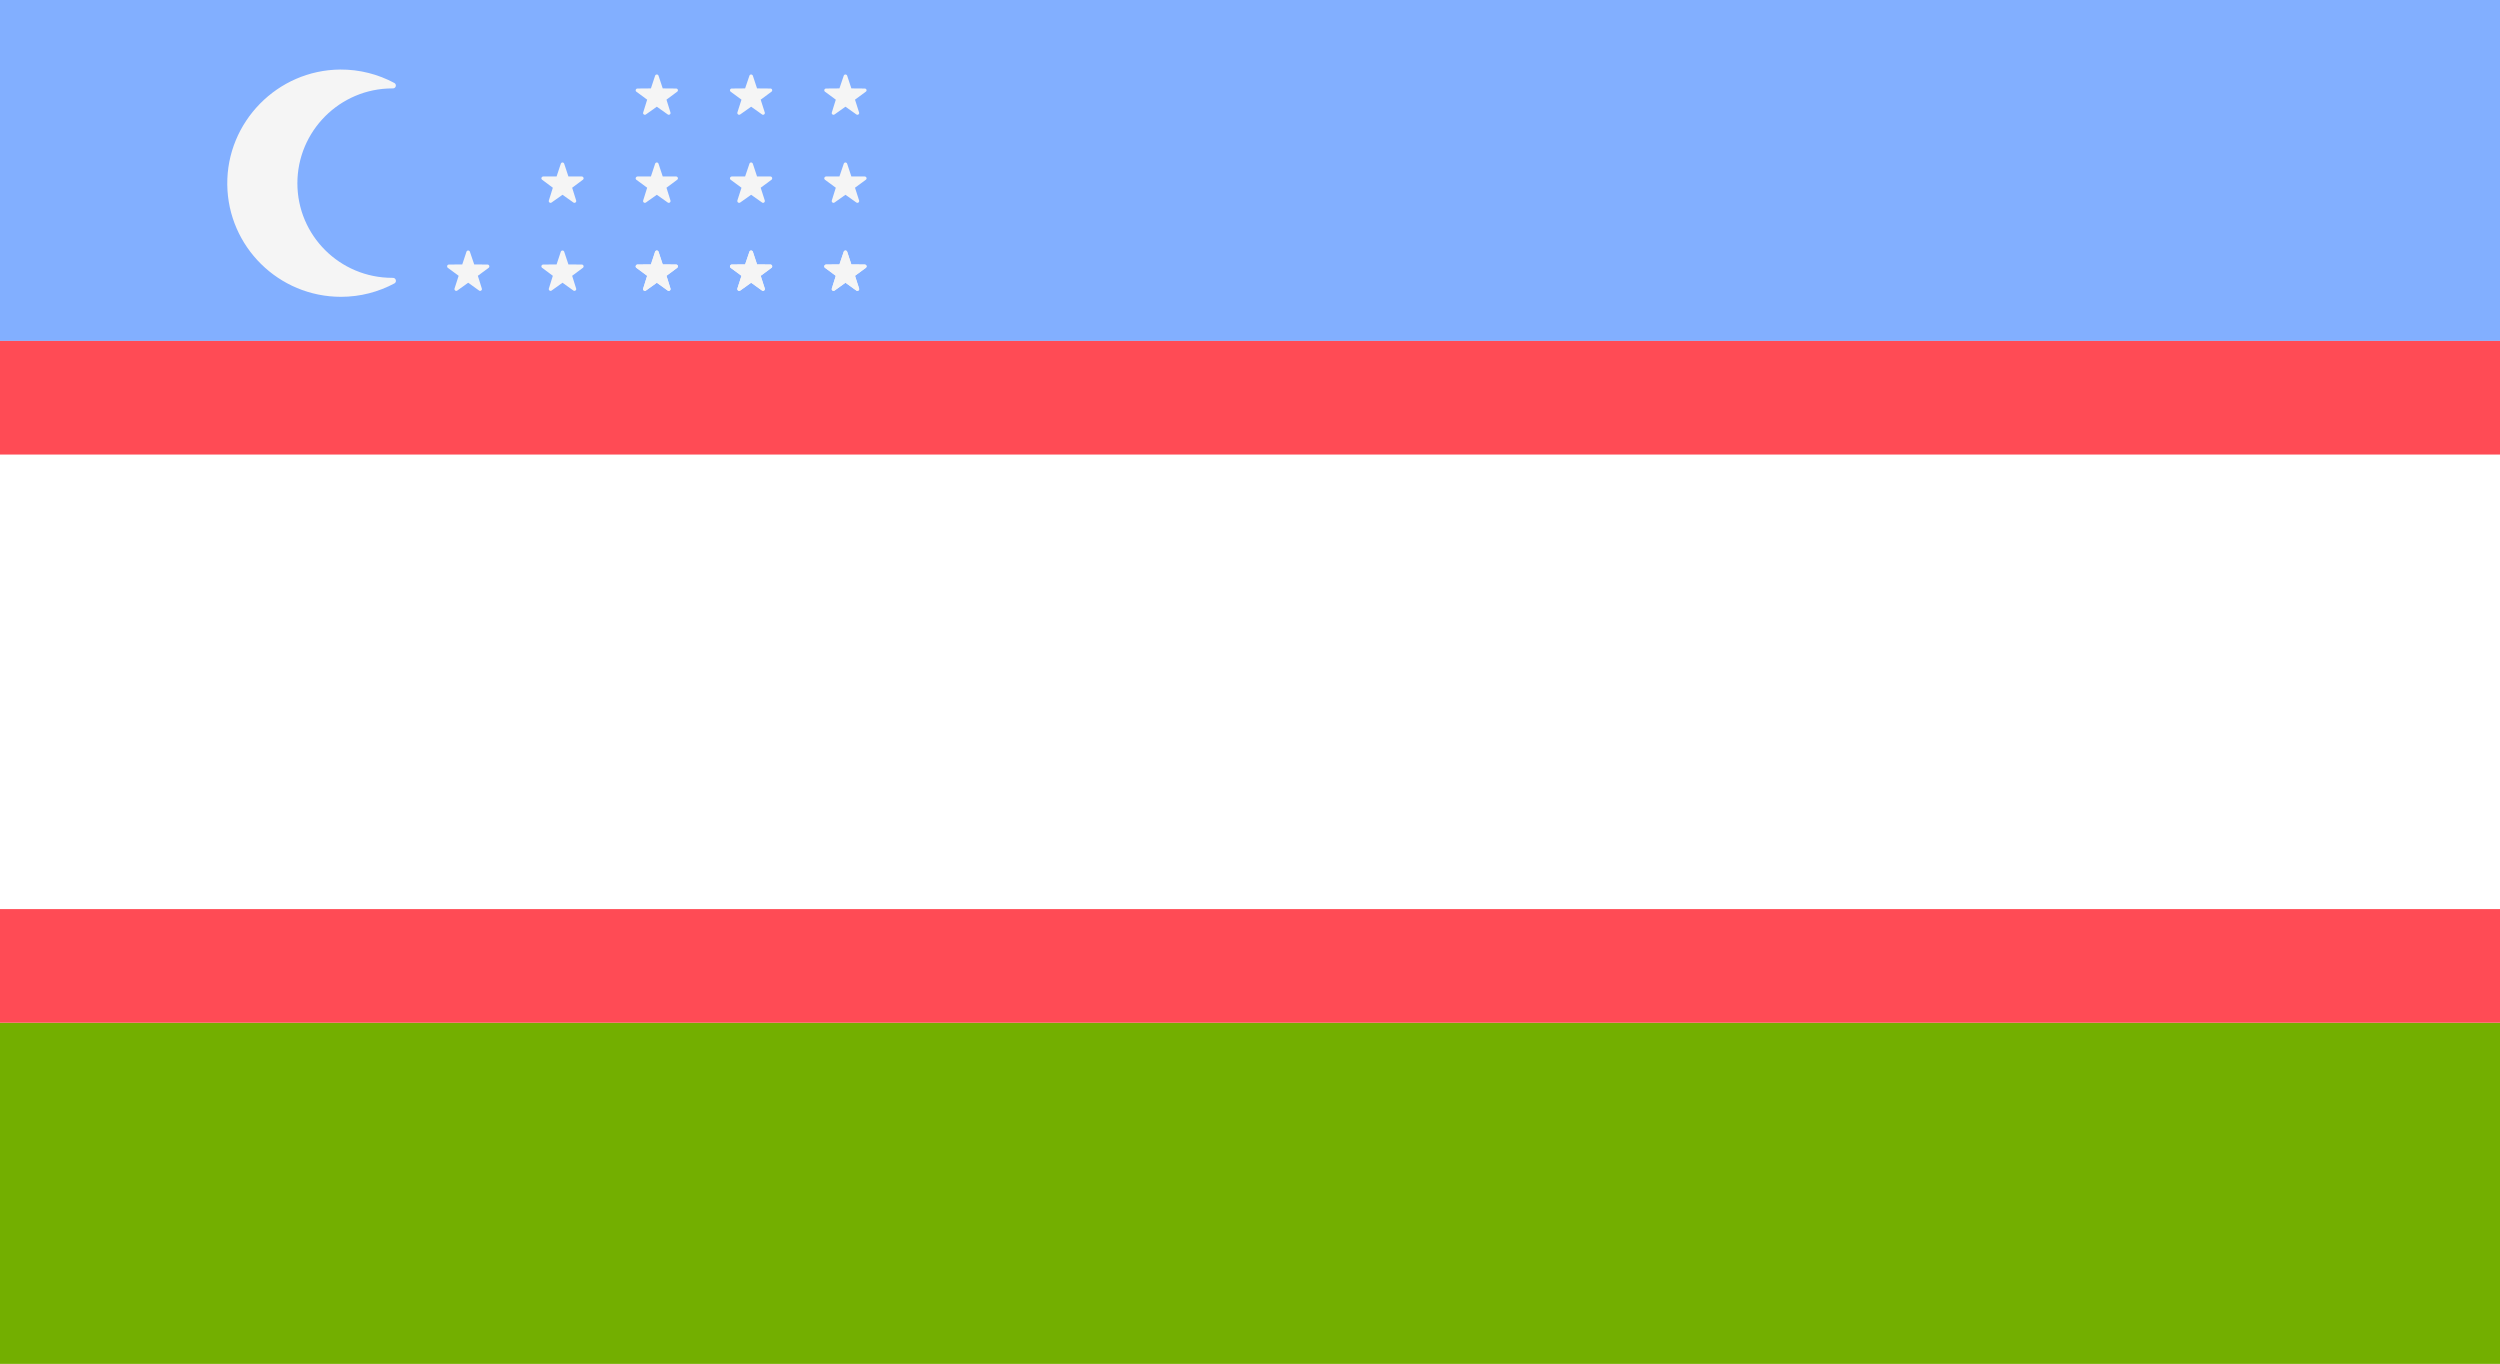 <svg width="22" height="12" viewBox="0 0 22 12" fill="none" xmlns="http://www.w3.org/2000/svg">
<rect width="22" height="12" fill="white"/>
<rect width="22" height="3" fill="#82AFFF"/>
<path d="M3.452 2.445C2.991 2.445 2.617 2.073 2.617 1.613C2.617 1.153 2.991 0.778 3.452 0.778C3.454 0.778 3.455 0.778 3.457 0.778C3.484 0.779 3.494 0.743 3.47 0.73C3.328 0.654 3.166 0.611 2.994 0.612C2.442 0.616 1.994 1.073 2 1.624C2.006 2.17 2.452 2.612 3.001 2.612C3.171 2.612 3.33 2.569 3.471 2.494C3.494 2.481 3.485 2.445 3.458 2.445C3.456 2.445 3.454 2.445 3.452 2.445Z" fill="#F5F5F5"/>
<path d="M4.105 2.215L4.068 2.327L3.95 2.328C3.935 2.328 3.929 2.348 3.941 2.357L4.036 2.427L4 2.539C3.995 2.553 4.012 2.566 4.024 2.557L4.12 2.488L4.216 2.557C4.229 2.566 4.245 2.553 4.24 2.539L4.205 2.427L4.3 2.357C4.312 2.348 4.306 2.328 4.29 2.328L4.173 2.327L4.135 2.215C4.13 2.201 4.11 2.201 4.105 2.215Z" fill="#F5F5F5"/>
<path d="M4.935 2.215L4.898 2.327L4.78 2.328C4.765 2.328 4.758 2.348 4.771 2.357L4.865 2.427L4.83 2.539C4.825 2.553 4.842 2.566 4.854 2.557L4.95 2.488L5.046 2.557C5.058 2.566 5.075 2.553 5.07 2.539L5.035 2.427L5.129 2.357C5.142 2.348 5.135 2.328 5.12 2.328L5.002 2.327L4.965 2.215C4.96 2.201 4.94 2.201 4.935 2.215Z" fill="#F5F5F5"/>
<path d="M5.765 2.215L5.728 2.327L5.61 2.328C5.595 2.328 5.588 2.348 5.6 2.357L5.695 2.427L5.66 2.539C5.655 2.553 5.672 2.566 5.684 2.557L5.78 2.488L5.876 2.557C5.888 2.566 5.905 2.553 5.9 2.539L5.865 2.427L5.959 2.357C5.972 2.348 5.965 2.328 5.95 2.328L5.832 2.327L5.795 2.215C5.79 2.201 5.77 2.201 5.765 2.215Z" fill="#F5F5F5"/>
<path d="M6.595 2.215L6.557 2.327L6.44 2.328C6.424 2.328 6.418 2.348 6.43 2.357L6.525 2.427L6.489 2.539C6.485 2.553 6.501 2.566 6.514 2.557L6.61 2.488L6.706 2.557C6.718 2.566 6.734 2.553 6.73 2.539L6.694 2.427L6.789 2.357C6.801 2.348 6.795 2.328 6.78 2.328L6.662 2.327L6.625 2.215C6.62 2.201 6.599 2.201 6.595 2.215Z" fill="#F5F5F5"/>
<path d="M7.425 2.215L7.387 2.327L7.27 2.328C7.254 2.328 7.248 2.348 7.26 2.357L7.355 2.427L7.32 2.539C7.315 2.553 7.332 2.566 7.344 2.557L7.44 2.488L7.536 2.557C7.548 2.566 7.565 2.553 7.56 2.539L7.524 2.427L7.619 2.357C7.632 2.348 7.625 2.328 7.61 2.328L7.492 2.327L7.455 2.215C7.45 2.201 7.43 2.201 7.425 2.215Z" fill="#F5F5F5"/>
<path d="M4.935 1.441L4.898 1.553L4.78 1.553C4.765 1.554 4.758 1.573 4.771 1.582L4.865 1.652L4.83 1.764C4.825 1.779 4.842 1.791 4.854 1.782L4.95 1.714L5.046 1.782C5.058 1.791 5.075 1.779 5.07 1.764L5.035 1.652L5.129 1.582C5.142 1.573 5.135 1.554 5.12 1.553L5.002 1.553L4.965 1.441C4.96 1.426 4.94 1.426 4.935 1.441Z" fill="#F5F5F5"/>
<path d="M5.765 1.441L5.728 1.553L5.61 1.553C5.595 1.554 5.588 1.573 5.6 1.582L5.695 1.652L5.66 1.764C5.655 1.779 5.672 1.791 5.684 1.782L5.78 1.714L5.876 1.782C5.888 1.791 5.905 1.779 5.9 1.764L5.865 1.652L5.959 1.582C5.972 1.573 5.965 1.554 5.95 1.553L5.832 1.553L5.795 1.441C5.79 1.426 5.77 1.426 5.765 1.441Z" fill="#F5F5F5"/>
<path d="M6.595 1.441L6.557 1.553L6.44 1.553C6.424 1.554 6.418 1.573 6.43 1.582L6.525 1.652L6.489 1.764C6.485 1.779 6.501 1.791 6.514 1.782L6.61 1.714L6.706 1.782C6.718 1.791 6.734 1.779 6.73 1.764L6.694 1.652L6.789 1.582C6.801 1.573 6.795 1.554 6.78 1.553L6.662 1.553L6.625 1.441C6.62 1.426 6.599 1.426 6.595 1.441Z" fill="#F5F5F5"/>
<path d="M7.425 1.441L7.387 1.553L7.27 1.553C7.254 1.554 7.248 1.573 7.26 1.582L7.355 1.652L7.32 1.764C7.315 1.779 7.332 1.791 7.344 1.782L7.44 1.714L7.536 1.782C7.548 1.791 7.565 1.779 7.56 1.764L7.524 1.652L7.619 1.582C7.632 1.573 7.625 1.554 7.61 1.553L7.492 1.553L7.455 1.441C7.45 1.426 7.43 1.426 7.425 1.441Z" fill="#F5F5F5"/>
<path d="M5.765 2.215L5.728 2.327L5.61 2.328C5.595 2.328 5.588 2.348 5.6 2.357L5.695 2.427L5.66 2.539C5.655 2.553 5.672 2.566 5.684 2.557L5.78 2.488L5.876 2.557C5.888 2.566 5.905 2.553 5.9 2.539L5.865 2.427L5.959 2.357C5.972 2.348 5.965 2.328 5.95 2.328L5.832 2.327L5.795 2.215C5.79 2.201 5.77 2.201 5.765 2.215Z" fill="#F5F5F5"/>
<path d="M5.765 0.666L5.728 0.778L5.61 0.779C5.595 0.779 5.588 0.798 5.6 0.807L5.695 0.877L5.66 0.99C5.655 1.004 5.672 1.016 5.684 1.007L5.78 0.939L5.876 1.007C5.888 1.016 5.905 1.004 5.9 0.99L5.865 0.877L5.959 0.807C5.972 0.798 5.965 0.779 5.95 0.779L5.832 0.778L5.795 0.666C5.79 0.652 5.77 0.652 5.765 0.666Z" fill="#F5F5F5"/>
<path d="M6.595 2.215L6.557 2.327L6.44 2.328C6.424 2.328 6.418 2.348 6.43 2.357L6.525 2.427L6.489 2.539C6.485 2.553 6.501 2.566 6.514 2.557L6.61 2.488L6.706 2.557C6.718 2.566 6.734 2.553 6.73 2.539L6.694 2.427L6.789 2.357C6.801 2.348 6.795 2.328 6.78 2.328L6.662 2.327L6.625 2.215C6.62 2.201 6.599 2.201 6.595 2.215Z" fill="#F5F5F5"/>
<path d="M7.425 2.215L7.387 2.327L7.27 2.328C7.254 2.328 7.248 2.348 7.26 2.357L7.355 2.427L7.32 2.539C7.315 2.553 7.332 2.566 7.344 2.557L7.44 2.488L7.536 2.557C7.548 2.566 7.565 2.553 7.56 2.539L7.524 2.427L7.619 2.357C7.632 2.348 7.625 2.328 7.61 2.328L7.492 2.327L7.455 2.215C7.45 2.201 7.43 2.201 7.425 2.215Z" fill="#F5F5F5"/>
<path d="M6.595 0.666L6.557 0.778L6.44 0.779C6.424 0.779 6.418 0.798 6.43 0.807L6.525 0.877L6.489 0.99C6.485 1.004 6.501 1.016 6.514 1.007L6.61 0.939L6.706 1.007C6.718 1.016 6.734 1.004 6.73 0.99L6.694 0.877L6.789 0.807C6.801 0.798 6.795 0.779 6.78 0.779L6.662 0.778L6.625 0.666C6.62 0.652 6.599 0.652 6.595 0.666Z" fill="#F5F5F5"/>
<path d="M7.425 0.666L7.387 0.778L7.27 0.779C7.254 0.779 7.248 0.798 7.26 0.807L7.355 0.877L7.32 0.99C7.315 1.004 7.332 1.016 7.344 1.007L7.44 0.939L7.536 1.007C7.548 1.016 7.565 1.004 7.56 0.99L7.524 0.877L7.619 0.807C7.632 0.798 7.625 0.779 7.61 0.779L7.492 0.778L7.455 0.666C7.45 0.652 7.43 0.652 7.425 0.666Z" fill="#F5F5F5"/>
<rect y="10" width="22" height="2" fill="#73AF00"/>
<rect y="9" width="22" height="3" fill="#73AF00"/>
<rect y="8" width="22" height="1" fill="#FF4B55"/>
<rect y="3" width="22" height="1" fill="#FF4B55"/>
</svg>
